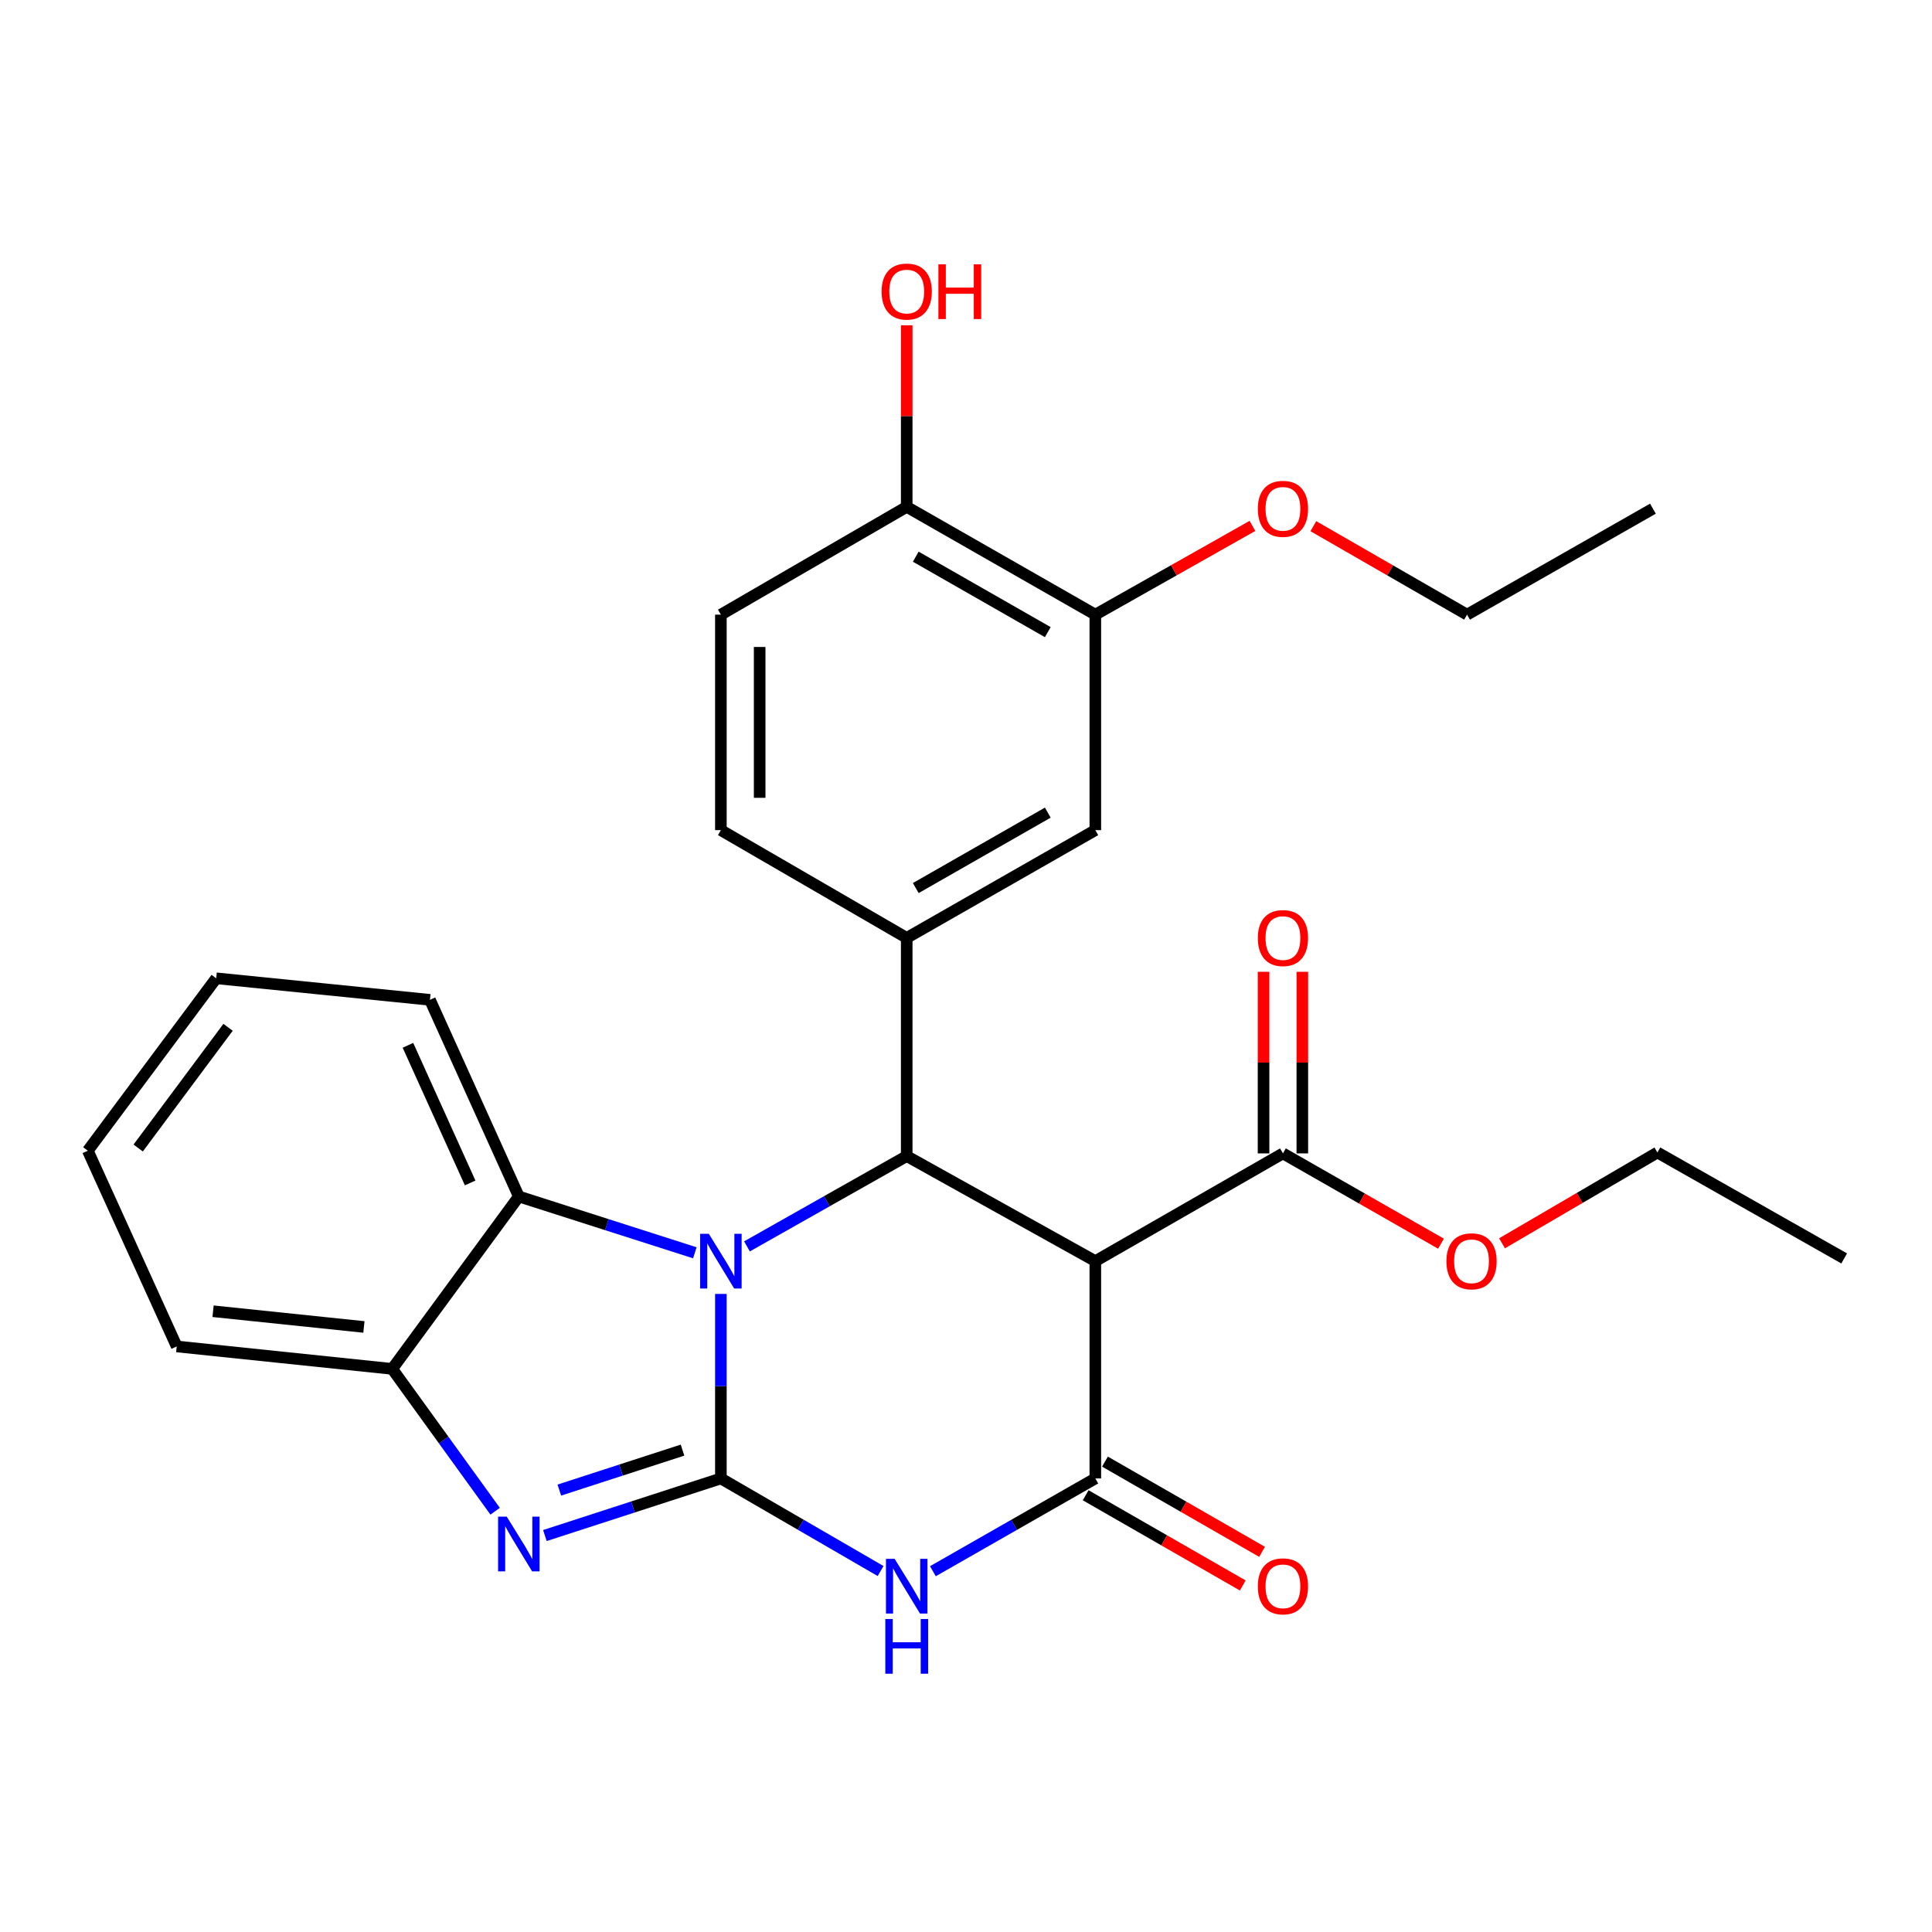 <?xml version='1.0' encoding='iso-8859-1'?>
<svg version='1.1' baseProfile='full'
              xmlns='http://www.w3.org/2000/svg'
                      xmlns:rdkit='http://www.rdkit.org/xml'
                      xmlns:xlink='http://www.w3.org/1999/xlink'
                  xml:space='preserve'
width='1000px' height='1000px' viewBox='0 0 1000 1000'>
<!-- END OF HEADER -->
<rect style='opacity:1.0;fill:#FFFFFF;stroke:none' width='1000' height='1000' x='0' y='0'> </rect>
<path class='bond-0' d='M 373.128,765.237 L 373.128,717.484' style='fill:none;fill-rule:evenodd;stroke:#000000;stroke-width:6px;stroke-linecap:butt;stroke-linejoin:miter;stroke-opacity:1' />
<path class='bond-0' d='M 373.128,717.484 L 373.128,669.732' style='fill:none;fill-rule:evenodd;stroke:#0000FF;stroke-width:6px;stroke-linecap:butt;stroke-linejoin:miter;stroke-opacity:1' />
<path class='bond-1' d='M 373.128,765.237 L 414.461,789.2' style='fill:none;fill-rule:evenodd;stroke:#000000;stroke-width:6px;stroke-linecap:butt;stroke-linejoin:miter;stroke-opacity:1' />
<path class='bond-1' d='M 414.461,789.2 L 455.794,813.163' style='fill:none;fill-rule:evenodd;stroke:#0000FF;stroke-width:6px;stroke-linecap:butt;stroke-linejoin:miter;stroke-opacity:1' />
<path class='bond-4' d='M 373.128,765.237 L 327.581,780.014' style='fill:none;fill-rule:evenodd;stroke:#000000;stroke-width:6px;stroke-linecap:butt;stroke-linejoin:miter;stroke-opacity:1' />
<path class='bond-4' d='M 327.581,780.014 L 282.034,794.792' style='fill:none;fill-rule:evenodd;stroke:#0000FF;stroke-width:6px;stroke-linecap:butt;stroke-linejoin:miter;stroke-opacity:1' />
<path class='bond-4' d='M 353.27,750.579 L 321.387,760.923' style='fill:none;fill-rule:evenodd;stroke:#000000;stroke-width:6px;stroke-linecap:butt;stroke-linejoin:miter;stroke-opacity:1' />
<path class='bond-4' d='M 321.387,760.923 L 289.504,771.267' style='fill:none;fill-rule:evenodd;stroke:#0000FF;stroke-width:6px;stroke-linecap:butt;stroke-linejoin:miter;stroke-opacity:1' />
<path class='bond-3' d='M 386.63,645.128 L 427.972,621.759' style='fill:none;fill-rule:evenodd;stroke:#0000FF;stroke-width:6px;stroke-linecap:butt;stroke-linejoin:miter;stroke-opacity:1' />
<path class='bond-3' d='M 427.972,621.759 L 469.313,598.389' style='fill:none;fill-rule:evenodd;stroke:#000000;stroke-width:6px;stroke-linecap:butt;stroke-linejoin:miter;stroke-opacity:1' />
<path class='bond-6' d='M 359.643,648.445 L 314.094,633.871' style='fill:none;fill-rule:evenodd;stroke:#0000FF;stroke-width:6px;stroke-linecap:butt;stroke-linejoin:miter;stroke-opacity:1' />
<path class='bond-6' d='M 314.094,633.871 L 268.546,619.297' style='fill:none;fill-rule:evenodd;stroke:#000000;stroke-width:6px;stroke-linecap:butt;stroke-linejoin:miter;stroke-opacity:1' />
<path class='bond-2' d='M 482.864,813.261 L 524.901,789.249' style='fill:none;fill-rule:evenodd;stroke:#0000FF;stroke-width:6px;stroke-linecap:butt;stroke-linejoin:miter;stroke-opacity:1' />
<path class='bond-2' d='M 524.901,789.249 L 566.937,765.237' style='fill:none;fill-rule:evenodd;stroke:#000000;stroke-width:6px;stroke-linecap:butt;stroke-linejoin:miter;stroke-opacity:1' />
<path class='bond-5' d='M 566.937,765.237 L 566.937,652.76' style='fill:none;fill-rule:evenodd;stroke:#000000;stroke-width:6px;stroke-linecap:butt;stroke-linejoin:miter;stroke-opacity:1' />
<path class='bond-12' d='M 561.94,773.94 L 602.596,797.285' style='fill:none;fill-rule:evenodd;stroke:#000000;stroke-width:6px;stroke-linecap:butt;stroke-linejoin:miter;stroke-opacity:1' />
<path class='bond-12' d='M 602.596,797.285 L 643.251,820.631' style='fill:none;fill-rule:evenodd;stroke:#FF0000;stroke-width:6px;stroke-linecap:butt;stroke-linejoin:miter;stroke-opacity:1' />
<path class='bond-12' d='M 571.935,756.534 L 612.591,779.88' style='fill:none;fill-rule:evenodd;stroke:#000000;stroke-width:6px;stroke-linecap:butt;stroke-linejoin:miter;stroke-opacity:1' />
<path class='bond-12' d='M 612.591,779.88 L 653.246,803.226' style='fill:none;fill-rule:evenodd;stroke:#FF0000;stroke-width:6px;stroke-linecap:butt;stroke-linejoin:miter;stroke-opacity:1' />
<path class='bond-7' d='M 469.313,598.389 L 469.313,485.456' style='fill:none;fill-rule:evenodd;stroke:#000000;stroke-width:6px;stroke-linecap:butt;stroke-linejoin:miter;stroke-opacity:1' />
<path class='bond-29' d='M 469.313,598.389 L 566.937,652.76' style='fill:none;fill-rule:evenodd;stroke:#000000;stroke-width:6px;stroke-linecap:butt;stroke-linejoin:miter;stroke-opacity:1' />
<path class='bond-8' d='M 256.286,782.212 L 229.649,745.374' style='fill:none;fill-rule:evenodd;stroke:#0000FF;stroke-width:6px;stroke-linecap:butt;stroke-linejoin:miter;stroke-opacity:1' />
<path class='bond-8' d='M 229.649,745.374 L 203.013,708.536' style='fill:none;fill-rule:evenodd;stroke:#000000;stroke-width:6px;stroke-linecap:butt;stroke-linejoin:miter;stroke-opacity:1' />
<path class='bond-9' d='M 566.937,652.76 L 664.048,596.996' style='fill:none;fill-rule:evenodd;stroke:#000000;stroke-width:6px;stroke-linecap:butt;stroke-linejoin:miter;stroke-opacity:1' />
<path class='bond-20' d='M 268.546,619.297 L 222.538,517.514' style='fill:none;fill-rule:evenodd;stroke:#000000;stroke-width:6px;stroke-linecap:butt;stroke-linejoin:miter;stroke-opacity:1' />
<path class='bond-20' d='M 243.355,612.297 L 211.15,541.048' style='fill:none;fill-rule:evenodd;stroke:#000000;stroke-width:6px;stroke-linecap:butt;stroke-linejoin:miter;stroke-opacity:1' />
<path class='bond-28' d='M 268.546,619.297 L 203.013,708.536' style='fill:none;fill-rule:evenodd;stroke:#000000;stroke-width:6px;stroke-linecap:butt;stroke-linejoin:miter;stroke-opacity:1' />
<path class='bond-10' d='M 469.313,485.456 L 566.937,429.68' style='fill:none;fill-rule:evenodd;stroke:#000000;stroke-width:6px;stroke-linecap:butt;stroke-linejoin:miter;stroke-opacity:1' />
<path class='bond-10' d='M 474,459.662 L 542.337,420.619' style='fill:none;fill-rule:evenodd;stroke:#000000;stroke-width:6px;stroke-linecap:butt;stroke-linejoin:miter;stroke-opacity:1' />
<path class='bond-13' d='M 469.313,485.456 L 373.128,429.68' style='fill:none;fill-rule:evenodd;stroke:#000000;stroke-width:6px;stroke-linecap:butt;stroke-linejoin:miter;stroke-opacity:1' />
<path class='bond-21' d='M 203.013,708.536 L 91.473,696.917' style='fill:none;fill-rule:evenodd;stroke:#000000;stroke-width:6px;stroke-linecap:butt;stroke-linejoin:miter;stroke-opacity:1' />
<path class='bond-21' d='M 188.362,686.83 L 110.284,678.696' style='fill:none;fill-rule:evenodd;stroke:#000000;stroke-width:6px;stroke-linecap:butt;stroke-linejoin:miter;stroke-opacity:1' />
<path class='bond-15' d='M 674.084,596.996 L 674.084,550' style='fill:none;fill-rule:evenodd;stroke:#000000;stroke-width:6px;stroke-linecap:butt;stroke-linejoin:miter;stroke-opacity:1' />
<path class='bond-15' d='M 674.084,550 L 674.084,503.004' style='fill:none;fill-rule:evenodd;stroke:#FF0000;stroke-width:6px;stroke-linecap:butt;stroke-linejoin:miter;stroke-opacity:1' />
<path class='bond-15' d='M 654.013,596.996 L 654.013,550' style='fill:none;fill-rule:evenodd;stroke:#000000;stroke-width:6px;stroke-linecap:butt;stroke-linejoin:miter;stroke-opacity:1' />
<path class='bond-15' d='M 654.013,550 L 654.013,503.004' style='fill:none;fill-rule:evenodd;stroke:#FF0000;stroke-width:6px;stroke-linecap:butt;stroke-linejoin:miter;stroke-opacity:1' />
<path class='bond-17' d='M 664.048,596.996 L 704.95,620.362' style='fill:none;fill-rule:evenodd;stroke:#000000;stroke-width:6px;stroke-linecap:butt;stroke-linejoin:miter;stroke-opacity:1' />
<path class='bond-17' d='M 704.95,620.362 L 745.851,643.728' style='fill:none;fill-rule:evenodd;stroke:#FF0000;stroke-width:6px;stroke-linecap:butt;stroke-linejoin:miter;stroke-opacity:1' />
<path class='bond-11' d='M 566.937,429.68 L 566.937,318.14' style='fill:none;fill-rule:evenodd;stroke:#000000;stroke-width:6px;stroke-linecap:butt;stroke-linejoin:miter;stroke-opacity:1' />
<path class='bond-18' d='M 566.937,318.14 L 607.599,295.174' style='fill:none;fill-rule:evenodd;stroke:#000000;stroke-width:6px;stroke-linecap:butt;stroke-linejoin:miter;stroke-opacity:1' />
<path class='bond-18' d='M 607.599,295.174 L 648.26,272.207' style='fill:none;fill-rule:evenodd;stroke:#FF0000;stroke-width:6px;stroke-linecap:butt;stroke-linejoin:miter;stroke-opacity:1' />
<path class='bond-31' d='M 566.937,318.14 L 469.313,262.342' style='fill:none;fill-rule:evenodd;stroke:#000000;stroke-width:6px;stroke-linecap:butt;stroke-linejoin:miter;stroke-opacity:1' />
<path class='bond-31' d='M 542.334,327.196 L 473.997,288.137' style='fill:none;fill-rule:evenodd;stroke:#000000;stroke-width:6px;stroke-linecap:butt;stroke-linejoin:miter;stroke-opacity:1' />
<path class='bond-16' d='M 373.128,429.68 L 373.128,318.14' style='fill:none;fill-rule:evenodd;stroke:#000000;stroke-width:6px;stroke-linecap:butt;stroke-linejoin:miter;stroke-opacity:1' />
<path class='bond-16' d='M 393.199,412.949 L 393.199,334.871' style='fill:none;fill-rule:evenodd;stroke:#000000;stroke-width:6px;stroke-linecap:butt;stroke-linejoin:miter;stroke-opacity:1' />
<path class='bond-14' d='M 469.313,262.342 L 373.128,318.14' style='fill:none;fill-rule:evenodd;stroke:#000000;stroke-width:6px;stroke-linecap:butt;stroke-linejoin:miter;stroke-opacity:1' />
<path class='bond-19' d='M 469.313,262.342 L 469.313,215.357' style='fill:none;fill-rule:evenodd;stroke:#000000;stroke-width:6px;stroke-linecap:butt;stroke-linejoin:miter;stroke-opacity:1' />
<path class='bond-19' d='M 469.313,215.357 L 469.313,168.372' style='fill:none;fill-rule:evenodd;stroke:#FF0000;stroke-width:6px;stroke-linecap:butt;stroke-linejoin:miter;stroke-opacity:1' />
<path class='bond-22' d='M 777.447,643.533 L 817.658,620.03' style='fill:none;fill-rule:evenodd;stroke:#FF0000;stroke-width:6px;stroke-linecap:butt;stroke-linejoin:miter;stroke-opacity:1' />
<path class='bond-22' d='M 817.658,620.03 L 857.869,596.527' style='fill:none;fill-rule:evenodd;stroke:#000000;stroke-width:6px;stroke-linecap:butt;stroke-linejoin:miter;stroke-opacity:1' />
<path class='bond-23' d='M 679.797,272.355 L 719.57,295.247' style='fill:none;fill-rule:evenodd;stroke:#FF0000;stroke-width:6px;stroke-linecap:butt;stroke-linejoin:miter;stroke-opacity:1' />
<path class='bond-23' d='M 719.57,295.247 L 759.342,318.14' style='fill:none;fill-rule:evenodd;stroke:#000000;stroke-width:6px;stroke-linecap:butt;stroke-linejoin:miter;stroke-opacity:1' />
<path class='bond-24' d='M 222.538,517.514 L 111.912,506.363' style='fill:none;fill-rule:evenodd;stroke:#000000;stroke-width:6px;stroke-linecap:butt;stroke-linejoin:miter;stroke-opacity:1' />
<path class='bond-25' d='M 91.473,696.917 L 45.455,595.602' style='fill:none;fill-rule:evenodd;stroke:#000000;stroke-width:6px;stroke-linecap:butt;stroke-linejoin:miter;stroke-opacity:1' />
<path class='bond-27' d='M 857.869,596.527 L 954.545,651.366' style='fill:none;fill-rule:evenodd;stroke:#000000;stroke-width:6px;stroke-linecap:butt;stroke-linejoin:miter;stroke-opacity:1' />
<path class='bond-26' d='M 759.342,318.14 L 855.55,263.29' style='fill:none;fill-rule:evenodd;stroke:#000000;stroke-width:6px;stroke-linecap:butt;stroke-linejoin:miter;stroke-opacity:1' />
<path class='bond-30' d='M 111.912,506.363 L 45.455,595.602' style='fill:none;fill-rule:evenodd;stroke:#000000;stroke-width:6px;stroke-linecap:butt;stroke-linejoin:miter;stroke-opacity:1' />
<path class='bond-30' d='M 118.041,531.737 L 71.521,594.204' style='fill:none;fill-rule:evenodd;stroke:#000000;stroke-width:6px;stroke-linecap:butt;stroke-linejoin:miter;stroke-opacity:1' />
<path  class='atom-1' d='M 366.868 638.6
L 376.148 653.6
Q 377.068 655.08, 378.548 657.76
Q 380.028 660.44, 380.108 660.6
L 380.108 638.6
L 383.868 638.6
L 383.868 666.92
L 379.988 666.92
L 370.028 650.52
Q 368.868 648.6, 367.628 646.4
Q 366.428 644.2, 366.068 643.52
L 366.068 666.92
L 362.388 666.92
L 362.388 638.6
L 366.868 638.6
' fill='#0000FF'/>
<path  class='atom-2' d='M 463.053 806.841
L 472.333 821.841
Q 473.253 823.321, 474.733 826.001
Q 476.213 828.681, 476.293 828.841
L 476.293 806.841
L 480.053 806.841
L 480.053 835.161
L 476.173 835.161
L 466.213 818.761
Q 465.053 816.841, 463.813 814.641
Q 462.613 812.441, 462.253 811.761
L 462.253 835.161
L 458.573 835.161
L 458.573 806.841
L 463.053 806.841
' fill='#0000FF'/>
<path  class='atom-2' d='M 458.233 837.993
L 462.073 837.993
L 462.073 850.033
L 476.553 850.033
L 476.553 837.993
L 480.393 837.993
L 480.393 866.313
L 476.553 866.313
L 476.553 853.233
L 462.073 853.233
L 462.073 866.313
L 458.233 866.313
L 458.233 837.993
' fill='#0000FF'/>
<path  class='atom-5' d='M 262.286 785.008
L 271.566 800.008
Q 272.486 801.488, 273.966 804.168
Q 275.446 806.848, 275.526 807.008
L 275.526 785.008
L 279.286 785.008
L 279.286 813.328
L 275.406 813.328
L 265.446 796.928
Q 264.286 795.008, 263.046 792.808
Q 261.846 790.608, 261.486 789.928
L 261.486 813.328
L 257.806 813.328
L 257.806 785.008
L 262.286 785.008
' fill='#0000FF'/>
<path  class='atom-13' d='M 651.048 821.081
Q 651.048 814.281, 654.408 810.481
Q 657.768 806.681, 664.048 806.681
Q 670.328 806.681, 673.688 810.481
Q 677.048 814.281, 677.048 821.081
Q 677.048 827.961, 673.648 831.881
Q 670.248 835.761, 664.048 835.761
Q 657.808 835.761, 654.408 831.881
Q 651.048 828.001, 651.048 821.081
M 664.048 832.561
Q 668.368 832.561, 670.688 829.681
Q 673.048 826.761, 673.048 821.081
Q 673.048 815.521, 670.688 812.721
Q 668.368 809.881, 664.048 809.881
Q 659.728 809.881, 657.368 812.681
Q 655.048 815.481, 655.048 821.081
Q 655.048 826.801, 657.368 829.681
Q 659.728 832.561, 664.048 832.561
' fill='#FF0000'/>
<path  class='atom-16' d='M 651.048 485.536
Q 651.048 478.736, 654.408 474.936
Q 657.768 471.136, 664.048 471.136
Q 670.328 471.136, 673.688 474.936
Q 677.048 478.736, 677.048 485.536
Q 677.048 492.416, 673.648 496.336
Q 670.248 500.216, 664.048 500.216
Q 657.808 500.216, 654.408 496.336
Q 651.048 492.456, 651.048 485.536
M 664.048 497.016
Q 668.368 497.016, 670.688 494.136
Q 673.048 491.216, 673.048 485.536
Q 673.048 479.976, 670.688 477.176
Q 668.368 474.336, 664.048 474.336
Q 659.728 474.336, 657.368 477.136
Q 655.048 479.936, 655.048 485.536
Q 655.048 491.256, 657.368 494.136
Q 659.728 497.016, 664.048 497.016
' fill='#FF0000'/>
<path  class='atom-18' d='M 748.661 652.84
Q 748.661 646.04, 752.021 642.24
Q 755.381 638.44, 761.661 638.44
Q 767.941 638.44, 771.301 642.24
Q 774.661 646.04, 774.661 652.84
Q 774.661 659.72, 771.261 663.64
Q 767.861 667.52, 761.661 667.52
Q 755.421 667.52, 752.021 663.64
Q 748.661 659.76, 748.661 652.84
M 761.661 664.32
Q 765.981 664.32, 768.301 661.44
Q 770.661 658.52, 770.661 652.84
Q 770.661 647.28, 768.301 644.48
Q 765.981 641.64, 761.661 641.64
Q 757.341 641.64, 754.981 644.44
Q 752.661 647.24, 752.661 652.84
Q 752.661 658.56, 754.981 661.44
Q 757.341 664.32, 761.661 664.32
' fill='#FF0000'/>
<path  class='atom-19' d='M 651.048 263.37
Q 651.048 256.57, 654.408 252.77
Q 657.768 248.97, 664.048 248.97
Q 670.328 248.97, 673.688 252.77
Q 677.048 256.57, 677.048 263.37
Q 677.048 270.25, 673.648 274.17
Q 670.248 278.05, 664.048 278.05
Q 657.808 278.05, 654.408 274.17
Q 651.048 270.29, 651.048 263.37
M 664.048 274.85
Q 668.368 274.85, 670.688 271.97
Q 673.048 269.05, 673.048 263.37
Q 673.048 257.81, 670.688 255.01
Q 668.368 252.17, 664.048 252.17
Q 659.728 252.17, 657.368 254.97
Q 655.048 257.77, 655.048 263.37
Q 655.048 269.09, 657.368 271.97
Q 659.728 274.85, 664.048 274.85
' fill='#FF0000'/>
<path  class='atom-20' d='M 456.313 150.904
Q 456.313 144.104, 459.673 140.304
Q 463.033 136.504, 469.313 136.504
Q 475.593 136.504, 478.953 140.304
Q 482.313 144.104, 482.313 150.904
Q 482.313 157.784, 478.913 161.704
Q 475.513 165.584, 469.313 165.584
Q 463.073 165.584, 459.673 161.704
Q 456.313 157.824, 456.313 150.904
M 469.313 162.384
Q 473.633 162.384, 475.953 159.504
Q 478.313 156.584, 478.313 150.904
Q 478.313 145.344, 475.953 142.544
Q 473.633 139.704, 469.313 139.704
Q 464.993 139.704, 462.633 142.504
Q 460.313 145.304, 460.313 150.904
Q 460.313 156.624, 462.633 159.504
Q 464.993 162.384, 469.313 162.384
' fill='#FF0000'/>
<path  class='atom-20' d='M 485.713 136.824
L 489.553 136.824
L 489.553 148.864
L 504.033 148.864
L 504.033 136.824
L 507.873 136.824
L 507.873 165.144
L 504.033 165.144
L 504.033 152.064
L 489.553 152.064
L 489.553 165.144
L 485.713 165.144
L 485.713 136.824
' fill='#FF0000'/>
</svg>
